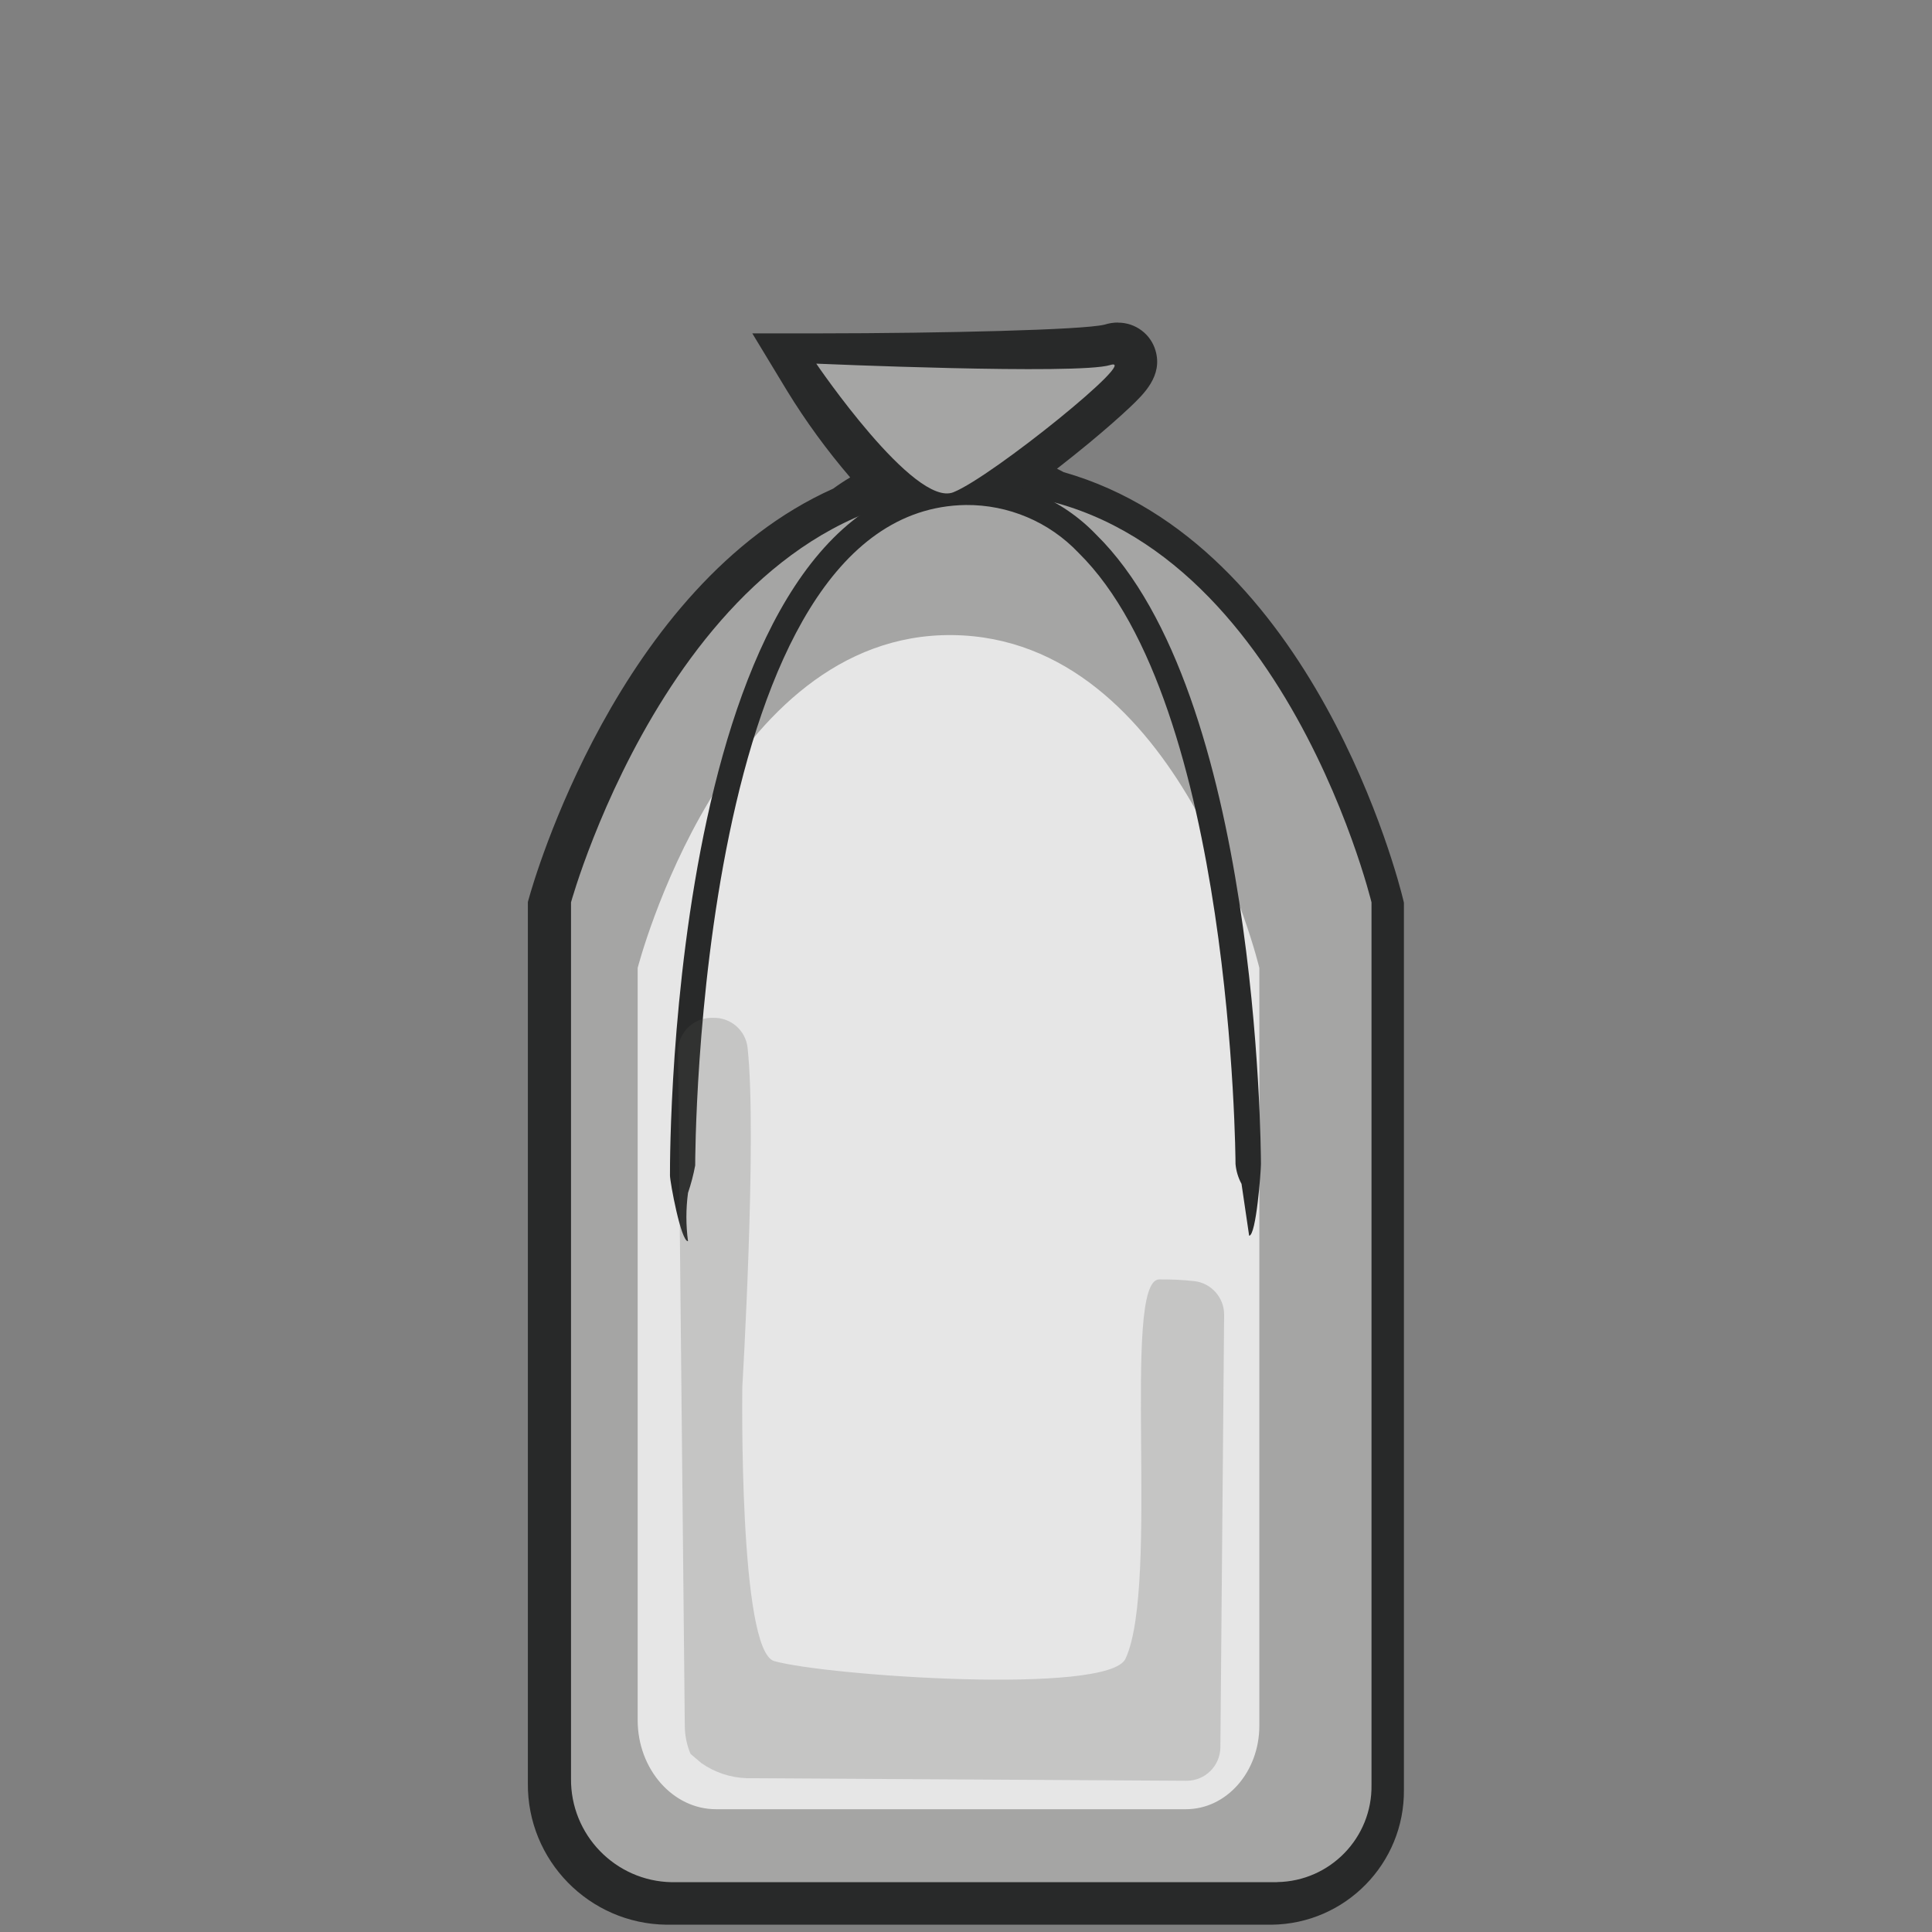 <?xml version="1.0" encoding="UTF-8"?>
<svg xmlns="http://www.w3.org/2000/svg" xmlns:xlink="http://www.w3.org/1999/xlink" id="Ebene_1" data-name="Ebene 1" viewBox="0 0 180 180">
  <rect x="0" y="0" width="180" height="180" fill="#808080" stroke="none"/>
  <defs>
    <clipPath id="clippath">
      <rect x="49.19" y="30.05" width="81.62" height="149.26" style="fill: none; stroke-width: 0px;"></rect>
    </clipPath>
    <clipPath id="clippath-1">
      <rect x="49.19" y="30.05" width="81.62" height="149.26" style="fill: none; stroke-width: 0px;"></rect>
    </clipPath>
    <clipPath id="clippath-2">
      <rect x="53.2" y="45.87" width="74.58" height="129.49" style="fill: none; stroke-width: 0px;"></rect>
    </clipPath>
    <clipPath id="clippath-3">
      <rect x="59.4" y="59.17" width="57.93" height="109.39" style="fill: none; stroke-width: 0px;"></rect>
    </clipPath>
    <clipPath id="clippath-4">
      <rect x="76.05" y="33.88" width="27.8" height="12.1" style="fill: none; stroke-width: 0px;"></rect>
    </clipPath>
    <clipPath id="clippath-5">
      <rect x="63.17" y="94.83" width="50.88" height="71.08" style="fill: none; stroke-width: 0px;"></rect>
    </clipPath>
  </defs>
  <g style="clip-path: url(#clippath);">
    <g id="Gruppe_1176" data-name="Gruppe 1176">
      <g id="Gruppe_1175" data-name="Gruppe 1175">
        <g style="clip-path: url(#clippath-1);">
          <g id="Gruppe_1174" data-name="Gruppe 1174">
            <path id="Pfad_1690" data-name="Pfad 1690" d="m62.1,177.54c-6.23-.08-11.22-5.2-11.15-11.43v-81.85l.06-.23c.32-1.16,8.05-28.42,27.5-36.98,1.11-.83,2.31-1.53,3.57-2.1-2.73-2.89-5.16-6.07-7.23-9.46l-1.62-2.67h3.12c11.78-.01,25.25-.32,27.04-.88.25-.08.51-.13.78-.13.84-.01,1.58.53,1.82,1.34.33,1.15.23,1.92-5.64,6.77-1.79,1.48-3.67,2.95-5.38,4.21,1.21.37,2.38.87,3.48,1.49,22.52,6.26,30.24,37.16,30.56,38.47l.05.2v82.43c.06,5.9-4.66,10.74-10.56,10.82h-56.39Z" style="fill: #282929; stroke-width: 0px;"></path>
            <path id="Pfad_1691" data-name="Pfad 1691" d="m104.16,33.57c1.41,0-8.76,8.41-13.71,11.55,2.57.11,5.08.85,7.31,2.14,21.94,5.91,29.52,37.25,29.52,37.25v82.22c.08,4.93-3.85,8.98-8.78,9.06,0,0-.01,0-.02,0h-56.39c-5.25-.09-9.45-4.41-9.39-9.66v-81.62s7.66-27.69,26.7-35.92c1.84-1.41,3.95-2.43,6.2-2.99-4.21-2.7-9.25-11.02-9.25-11.02,0,0,24.55-.03,27.55-.96.08-.03.17-.05.26-.05m0-3.52c-.43,0-.86.07-1.27.2-2.02.49-15.07.8-26.55.81h-6.25s3.24,5.35,3.24,5.35c1.74,2.84,3.71,5.54,5.88,8.07-.54.32-1.07.67-1.59,1.05-20.07,8.98-27.98,36.86-28.31,38.05l-.13.46v82.09c-.07,7.2,5.71,13.1,12.91,13.19h56.39c6.87-.08,12.39-5.71,12.32-12.58v-82.64l-.1-.41c-.33-1.35-8.25-33.05-31.6-39.7-.2-.11-.41-.22-.62-.32,1.07-.83,2.08-1.65,2.97-2.38,1.57-1.3,2.9-2.47,3.86-3.38,1.28-1.22,3.03-2.9,2.35-5.24-.45-1.56-1.89-2.62-3.51-2.61" style="fill: #282929; stroke-width: 0px;"></path>
            <g id="Gruppe_1164" data-name="Gruppe 1164">
              <g id="Gruppe_1163" data-name="Gruppe 1163">
                <g style="clip-path: url(#clippath-2);">
                  <g id="Gruppe_1162" data-name="Gruppe 1162">
                    <path id="Pfad_1692" data-name="Pfad 1692" d="m118.98,175.36h-56.39c-5.25-.09-9.45-4.41-9.39-9.67v-81.62s10.63-38.48,38.02-38.21c27.38.27,36.56,38.21,36.56,38.21v82.22c.08,4.93-3.86,8.98-8.78,9.06,0,0-.01,0-.02,0" style="fill: #a5a5a4; stroke-width: 0px;"></path>
                  </g>
                </g>
              </g>
            </g>
            <g id="Gruppe_1167" data-name="Gruppe 1167" style="opacity: .72;">
              <g id="Gruppe_1166" data-name="Gruppe 1166">
                <g style="clip-path: url(#clippath-3);">
                  <g id="Gruppe_1165" data-name="Gruppe 1165">
                    <path id="Pfad_1693" data-name="Pfad 1693" d="m110.5,168.56h-43.8c-4.01,0-7.29-3.73-7.29-8.3v-70.08s8.05-31.24,29.32-31.01,28.6,31.01,28.6,31.01v70.6c0,4.3-3.05,7.78-6.84,7.78" style="fill: #fff; stroke-width: 0px;"></path>
                  </g>
                </g>
              </g>
            </g>
            <path id="Pfad_1694" data-name="Pfad 1694" d="m64.09,115.64c-.65,0-1.66-5.47-1.67-6.12-.01-2.63.05-64.43,27.51-64.84,4.6-.05,9.02,1.81,12.2,5.13,15.08,14.82,15.34,56.85,15.35,58.64,0,.65-.44,6.67-1.1,6.68l-.71-4.83c-.31-.57-.5-1.2-.56-1.85,0-.43-.26-42.82-14.63-56.95-2.73-2.88-6.54-4.49-10.51-4.45-25.13.38-25.2,60.91-25.2,61.53-.16.87-.39,1.73-.67,2.56-.2,1.49-.2,3.01,0,4.5" style="fill: #282929; stroke-width: 0px;"></path>
            <g id="Gruppe_1170" data-name="Gruppe 1170">
              <g id="Gruppe_1169" data-name="Gruppe 1169">
                <g style="clip-path: url(#clippath-4);">
                  <g id="Gruppe_1168" data-name="Gruppe 1168">
                    <path id="Pfad_1695" data-name="Pfad 1695" d="m76.05,33.88s9.13,13.45,12.78,11.98,17.6-12.78,14.6-11.85-27.38-.13-27.38-.13" style="fill: #a5a5a4; stroke-width: 0px;"></path>
                  </g>
                </g>
              </g>
            </g>
            <g id="Gruppe_1173" data-name="Gruppe 1173" style="opacity: .22;">
              <g id="Gruppe_1172" data-name="Gruppe 1172">
                <g style="clip-path: url(#clippath-5);">
                  <g id="Gruppe_1171" data-name="Gruppe 1171">
                    <path id="Pfad_1696" data-name="Pfad 1696" d="m66.44,94.83c1.63-.05,3.03,1.16,3.21,2.78.9,8.28-.49,31.6-.49,31.6,0,0-.35,24.58,2.97,25.55,4.87,1.37,31.13,3.19,32.73-.22,3.23-6.91-.4-35.3,3.14-35.34,1.09-.01,2.18.04,3.27.16,1.59.18,2.79,1.54,2.78,3.14l-.35,40.3c-.02,1.73-1.43,3.12-3.16,3.11-.02,0-.05,0-.07,0l-40.91-.24c-1.51-.05-2.98-.54-4.22-1.41l-1-.85c-.37-.86-.55-1.8-.54-2.74l-.63-62.68c-.02-1.7,1.33-3.11,3.04-3.16h.24Z" style="fill: #50504f; stroke-width: 0px;"></path>
                  </g>
                </g>
              </g>
            </g>
          </g>
        </g>
      </g>
    </g>
  </g>
</svg>
